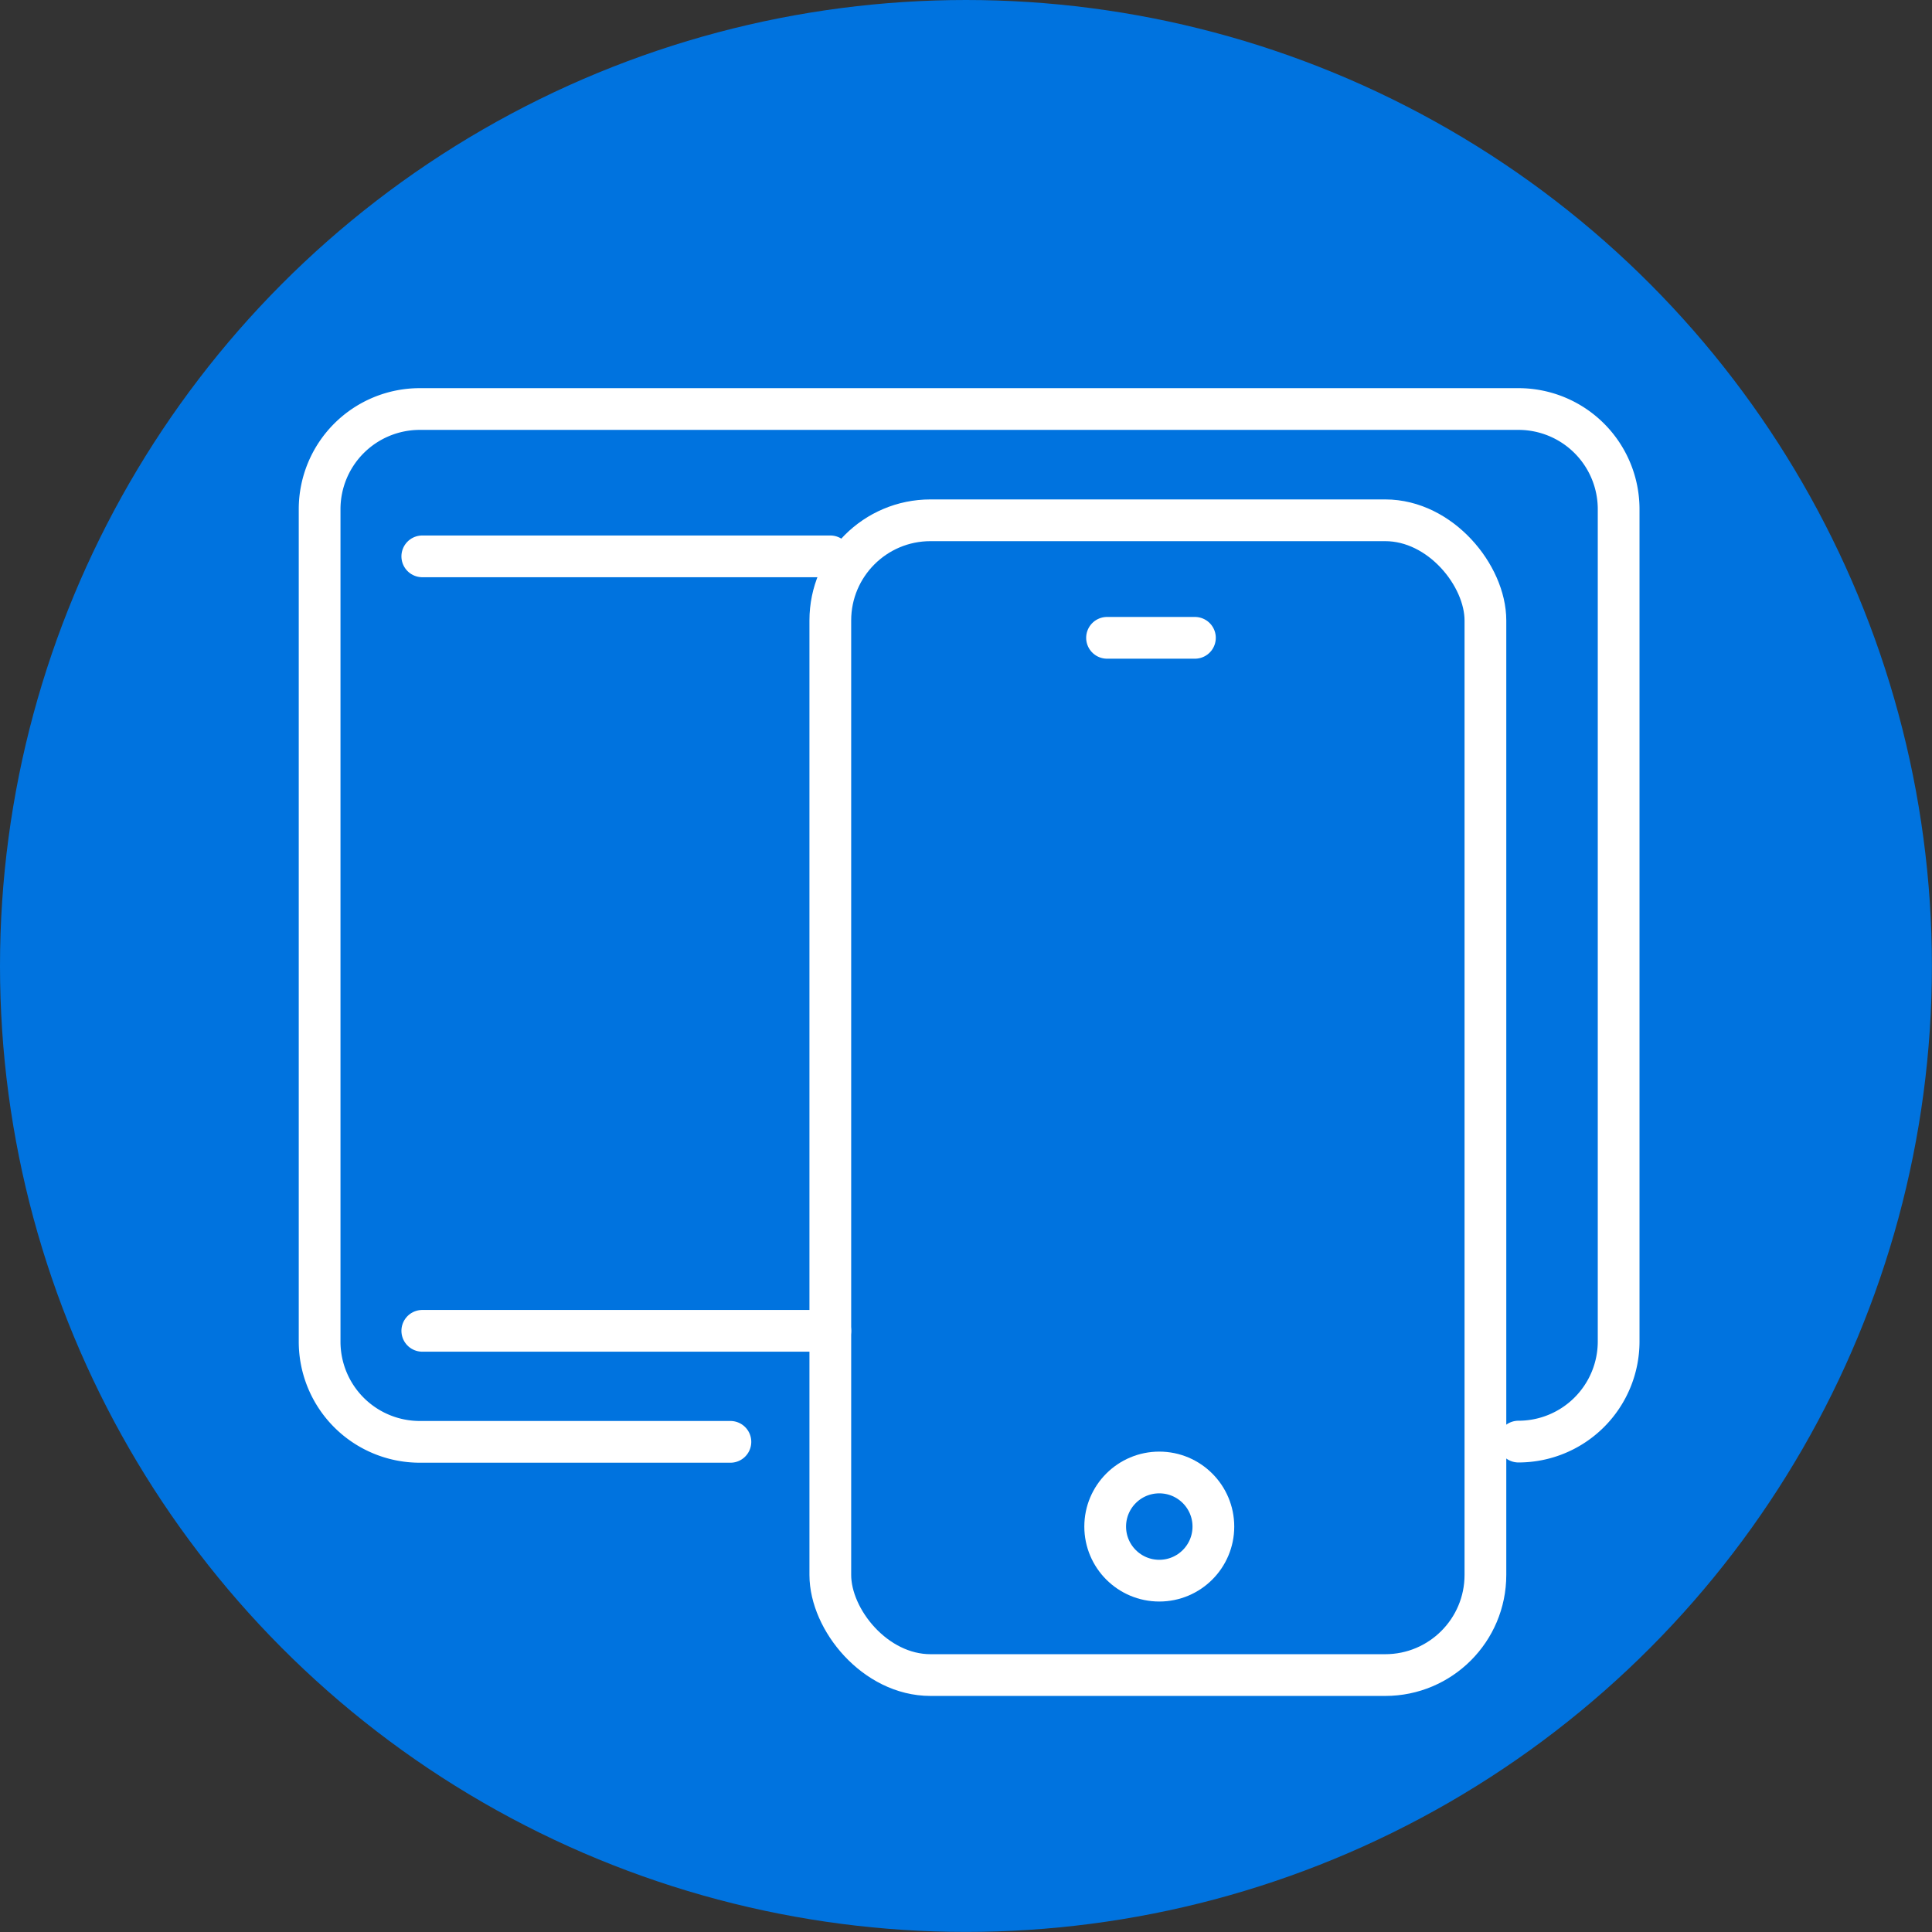 <svg xmlns="http://www.w3.org/2000/svg" viewBox="0 0 231.45 231.45"><rect x="0" y="0" width="231.45" height="231.45" fill="#333333" stroke="none"/><defs><style>.cls-1{fill:#0073df;}.cls-2{fill:none;stroke:#fff;stroke-linecap:round;stroke-linejoin:round;stroke-width:5px;}</style></defs><g id="Layer_2" data-name="Layer 2"><g id="Layer_1-2" data-name="Layer 1"><circle class="cls-1" cx="115.72" cy="115.72" r="115.72"/><rect class="cls-2" x="99.47" y="62.33" width="78.48" height="138.34" rx="12"/><path class="cls-2" d="M87.5,172.73H50.29a12,12,0,0,1-12-12V61a12,12,0,0,1,12-12H181.91a12,12,0,0,1,12,12v99.7a12,12,0,0,1-12,12"/><circle class="cls-2" cx="138.88" cy="182.88" r="6.48"/><line class="cls-2" x1="50.59" y1="66.65" x2="99.47" y2="66.65"/><line class="cls-2" x1="132.62" y1="76.41" x2="143.15" y2="76.41"/><line class="cls-2" x1="50.59" y1="159.43" x2="99.47" y2="159.43"/></g></g></svg>